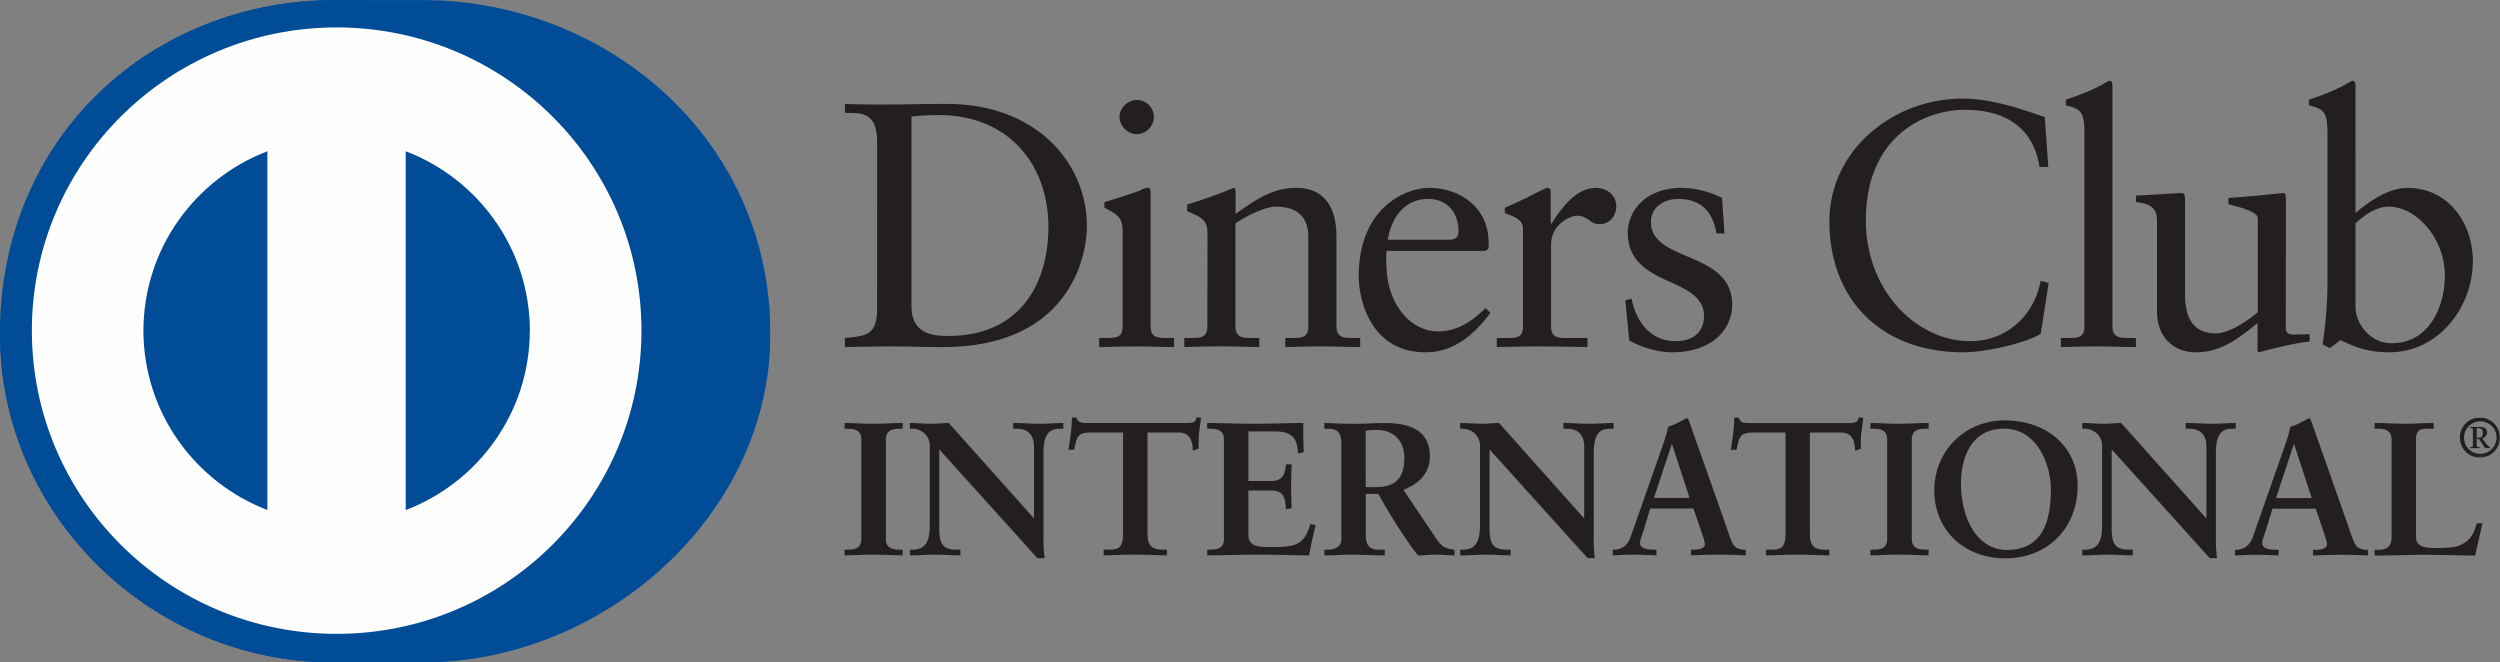 <svg id="Layer_1" data-name="Layer 1" xmlns="http://www.w3.org/2000/svg" xmlns:xlink="http://www.w3.org/1999/xlink" viewBox="0 0 2000 530"><rect x="0" y="0" width="2000" height="530" fill="#808080" stroke="none"/><defs><style>.cls-1{fill:#fff;}.cls-1,.cls-2,.cls-5,.cls-7{fill-rule:evenodd;}.cls-2{fill:#231f20;}.cls-3{mask:url(#mask);}.cls-4{mask:url(#mask-2);}.cls-5{fill:#004c97;}.cls-6{mask:url(#mask-3);}.cls-7{fill:#fefefe;}</style><mask id="mask" x="1967.88" y="334.12" width="32.12" height="31.93" maskUnits="userSpaceOnUse"><g id="_3hnrv5vwyb" data-name="3hnrv5vwyb"><path id="fxd4ddphza" class="cls-1" d="M1967.88,334.12H2000V366h-32.11Z"/></g></mask><mask id="mask-2" x="0" y="0" width="616.32" height="530" maskUnits="userSpaceOnUse"><g id="_36mkebmyld" data-name="36mkebmyld"><path id="_7spq7apxic" data-name="7spq7apxic" class="cls-1" d="M0,0H616.32V530H0Z"/></g></mask><mask id="mask-3" x="0" y="0" width="545.66" height="530" maskUnits="userSpaceOnUse"><g id="f64frahwrf"><path id="upd965j6re" class="cls-1" d="M0,0H545.66V530H0Z"/></g></mask></defs><path class="cls-2" d="M675.65,439.71h2.14c5.46,0,11.29-.73,11.29-8.62V351.63c0-7.92-5.83-8.62-11.29-8.62h-2.13v-4.63c6,0,15.08.63,22.57.63s16.76-.63,23.92-.63V343H720c-5.48,0-11.29.73-11.29,8.62v79.45c0,7.92,5.81,8.64,11.29,8.64h2.13v4.57c-7.3,0-16.47-.58-24.09-.58s-16.44.58-22.4.58v-4.57ZM826.9,414.4l.29-.29V357.23c0-12.44-8.69-14.23-13.29-14.23h-3.33v-4.61c7.16,0,14.19.62,21.35.62,6.23,0,12.51-.62,18.73-.62V343H848.4c-6.42,0-13.61,1.17-13.61,19.23v69a98.63,98.63,0,0,0,.94,15.3h-5.8l-78.51-87V422c0,13.24,2.57,17.74,14.31,17.74h2.59v4.57c-6.54,0-13.11-.58-19.68-.58-6.81,0-13.85.58-20.7.58v-4.57h2.13c10.52,0,13.73-7.09,13.73-19.25V356.6c0-8.49-7-13.6-13.87-13.6h-2v-4.61c5.77,0,11.73.62,17.51.62,4.6,0,9-.62,13.57-.62ZM873.48,346c-11.44,0-11.85,2.74-14.16,13.8h-4.57c.63-4.24,1.36-8.48,1.84-12.91a94.26,94.26,0,0,0,.92-12.86h3.65c1.24,4.55,5,4.37,9.15,4.37H949c4.09,0,7.93-.14,8.23-4.67l3.62.61c-.55,4.06-1.17,8.18-1.65,12.28-.3,4.09-.3,8.18-.3,12.27l-4.56,1.71C954,355,953.24,346,943,346H918v80.71c0,11.7,5.34,13,12.66,13h2.87v4.57c-5.93,0-16.61-.6-24.85-.6-9.12,0-19.82.6-25.76.6v-4.57h2.89c8.41,0,12.64-.73,12.64-12.7V346Zm92.25,93.72h2.14c5.47,0,11.27-.73,11.27-8.62V351.63c0-7.92-5.8-8.62-11.27-8.62h-2.14v-4.63c9.27,0,25.19.63,38,.63s28.66-.63,39-.63c-.25,6.55-.09,16.59.37,23.25l-4.62,1.21c-.73-9.85-2.55-17.72-18.57-17.72H998.71v39.69h18.09c9.17,0,11.16-5.12,12-13.3h4.55q-.44,8.85-.44,17.72c0,5.78.15,11.53.44,17.28l-4.55.92c-.89-9.11-1.36-15-11.9-15H998.7v35.34c0,9.86,8.82,9.86,18.54,9.86,18.34,0,26.39-1.21,31-18.5l4.27,1.08c-2,8.06-3.8,16-5.19,24.12-9.73,0-27.3-.62-41-.62s-31.86.6-40.55.6v-4.57Zm126.84-50H1100c15.25,0,23.47-5.74,23.47-23.66,0-13.46-8.68-22.14-22.25-22.14a78.29,78.29,0,0,0-8.67.62Zm-19.5-35.19c0-11.07-6.11-11.5-10.84-11.5h-2.77v-4.59c4.88,0,14.34.62,23.65.62,9.13,0,16.45-.62,24.56-.62,19.17,0,36.23,5.16,36.23,26.73,0,13.64-9.11,22-21.17,26.72l26.11,38.78c4.24,6.43,7.27,8.21,14.74,9.09v4.57c-5,0-9.9-.6-14.92-.6-4.76,0-9.62.6-14.34.6-11.73-15.3-21.81-31.71-31.7-49.16h-10v32.46c0,11.72,5.48,12.13,12.47,12.13h2.77v4.57c-8.71,0-17.55-.6-26.23-.6-7.3,0-14.48.6-22.12.6v-4.57h2.77c5.61,0,10.84-2.54,10.84-8.19Zm194,59.92.29-.29V357.23c0-12.44-8.69-14.23-13.24-14.23h-3.36v-4.61c7.17,0,14.15.62,21.35.62,6.27,0,12.49-.62,18.76-.62V343h-2.27c-6.42,0-13.59,1.17-13.59,19.23v69a100.11,100.11,0,0,0,.88,15.3h-5.75l-78.52-87V422c0,13.24,2.6,17.74,14.34,17.74h2.61v4.57c-6.57,0-13.15-.58-19.71-.58-6.86,0-13.87.58-20.71.58v-4.57h2.1c10.55,0,13.72-7.09,13.72-19.25V356.6c0-8.49-7-13.6-13.84-13.6h-2v-4.61c5.76,0,11.76.62,17.51.62,4.56,0,9-.62,13.57-.62Zm70.59-59h-.3l-14.19,42.92h28.49Zm-22.24,67.2c-1.55,5.14-3.41,9.13-3.41,11.8,0,4.58,6.45,5.31,11.46,5.31h1.69v4.56c-6.13-.29-12.37-.59-18.48-.59-5.49,0-11,.3-16.43.59v-4.56h.88c5.95,0,11-3.49,13.24-9.85l24.42-69.58c2-5.64,4.76-13.19,5.65-18.85a77.27,77.27,0,0,0,13.87-6.5,3.38,3.38,0,0,1,1.23-.28,1.08,1.08,0,0,1,1.07.44c.45,1.21.9,2.57,1.38,3.8l28,79.32c1.83,5.31,3.67,10.93,5.62,15.49,1.86,4.23,5.07,6,10.09,6h.89v4.56c-6.83-.29-13.71-.59-21-.59s-15.09.3-22.84.59v-4.56h1.67c3.48,0,9.44-.57,9.44-4.37,0-2-1.36-6.08-3.08-10.93l-6-17.6h-34.6l-4.81,15.79Zm88-76.61c-11.46,0-11.9,2.74-14.19,13.8h-4.6c.63-4.24,1.4-8.48,1.85-12.91a89.71,89.71,0,0,0,.92-12.86H1391c1.21,4.55,5,4.37,9.14,4.37h78.68c4.1,0,7.88-.14,8.2-4.67l3.66.61c-.58,4.06-1.16,8.18-1.66,12.28s-.38,8.18-.38,12.27l-4.53,1.71c-.24-5.64-1.05-14.61-11.24-14.61h-25v80.71c0,11.7,5.34,13,12.67,13h2.88v4.57c-5.93,0-16.6-.6-24.85-.6-9.12,0-19.82.6-25.8.6v-4.57h2.92c8.43,0,12.71-.73,12.71-12.7V346Zm92.94,93.72h2.13c5.52,0,11.28-.73,11.28-8.62V351.63c0-7.92-5.76-8.62-11.28-8.62h-2.13v-4.63c5.94,0,15.08.63,22.54.63,7.63,0,16.77-.63,24-.63V343h-2.13c-5.53,0-11.34.73-11.34,8.62v79.45c0,7.92,5.81,8.64,11.34,8.64h2.13v4.57c-7.34,0-16.49-.58-24.12-.58s-16.46.58-22.4.58Zm109.59.17c29.62,0,34.73-25.93,34.73-48s-12-49-37.31-49c-26.66,0-34.6,23.66-34.6,44,0,27.17,12.51,53.1,37.18,53.1m-2.28-103.74c32.49,0,58.4,20,58.4,52.35,0,34.88-25.14,58.06-57.62,58.06s-57-21.81-57-54.47c0-31.49,24.53-55.94,56.21-55.94m161.16,78.26.31-.29V357.23c0-12.44-8.71-14.23-13.32-14.23h-3.28v-4.61c7.12,0,14.16.62,21.31.62,6.29,0,12.53-.62,18.76-.62V343h-2.28c-6.43,0-13.6,1.17-13.6,19.23v69a98.67,98.67,0,0,0,.93,15.3h-5.81l-78.5-87V422c0,13.24,2.59,17.74,14.34,17.74h2.58v4.57c-6.55,0-13.09-.58-19.66-.58-6.86,0-13.89.58-20.76.58v-4.57H1668c10.55,0,13.68-7.09,13.68-19.25V356.6c0-8.49-7-13.6-13.87-13.6h-2v-4.61c5.81,0,11.73.62,17.56.62,4.55,0,9-.62,13.55-.62l67.88,76Zm70.54-59H1835l-14.21,42.92h28.58Zm-22.26,67.2c-1.49,5.14-3.35,9.13-3.35,11.8,0,4.58,6.46,5.31,11.42,5.31h1.71v4.56c-6.12-.29-12.35-.59-18.45-.59-5.55,0-11,.3-16.44.59v-4.56h.83c6,0,11-3.49,13.3-9.85l24.42-69.58c2-5.64,4.7-13.19,5.62-18.85a77.6,77.6,0,0,0,13.87-6.5,3.53,3.53,0,0,1,1.24-.28,1.07,1.07,0,0,1,1.06.44c.46,1.21.9,2.57,1.41,3.8l28,79.32c1.78,5.31,3.65,10.93,5.64,15.49,1.79,4.23,5,6,10.06,6h.9v4.56c-6.85-.29-13.72-.59-21-.59-7.49,0-15.13.3-22.91.59v-4.56h1.71c3.48,0,9.46-.57,9.46-4.37,0-2-1.4-6.08-3.08-10.93l-5.91-17.6H1818Zm119.71,6.82c0,6.07,4.23,7.89,9.13,8.51a114,114,0,0,0,20.14-.3,21.69,21.69,0,0,0,14.6-8.21c2.44-3.36,3.78-7.57,4.75-10.93h4.42c-1.71,8.65-3.84,17.17-5.69,25.79-13.39,0-26.82-.6-40.2-.6s-26.86.6-40.26.6v-4.57h2.09c5.55,0,11.47-.73,11.47-10.16V351.62c0-7.91-5.92-8.62-11.47-8.62h-2.09v-4.61c8.07,0,16,.62,24.06.62,7.8,0,15.42-.62,23.21-.62V343h-3.84c-5.78,0-10.32.14-10.32,8.18v78.24Z"/><g class="cls-3"><path class="cls-2" d="M1981.39,350.12h1.89c2.06,0,3-1.55,3-4.06s-1.54-3.44-3.16-3.44h-1.75v7.5Zm-5.42,8.43v-.79c1.94-.27,2.34-.19,2.34-1.44v-11.8c0-1.68-.21-2.25-2.31-2.16v-.82h8.25c2.77,0,5.4,1.36,5.4,4.24a5,5,0,0,1-3.8,4.82l2.62,3.69A17.89,17.89,0,0,0,1992,358v.51h-3.1c-1.5,0-2.8-3.15-5.76-7.35h-1.75v5.29c0,1.08.36,1,2.3,1.27v.79H1976Zm8,4.53a13,13,0,1,0-12.73-13,12.9,12.9,0,0,0,12.73,13Zm0-29a16,16,0,1,1-16.06,16A15.76,15.76,0,0,1,1983.94,334.12Z"/></g><path class="cls-2" d="M1638.65,133.54h-7c-5.3-32.58-28.57-45.69-59.91-45.69-32.26,0-79.07,21.45-79.07,88.31,0,56.35,40.44,96.77,83.54,96.77,27.74,0,50.71-18.94,56.32-48.23l6.42,1.65-6.42,40.72c-11.77,7.27-43.46,14.76-62,14.76-65.55,0-107-42.08-107-104.78,0-57.14,51.24-98.13,106.18-98.13,22.7,0,44.53,7.25,66.1,14.76Zm10.09,136.86h5.34c7.86,0,13.48,0,13.48-9.24V106c0-18.15-4.21-18.71-14.86-21.78V79.77c11.18-3.64,23-8.63,28.86-12,3.06-1.68,5.33-3.09,6.15-3.09,1.7,0,2.24,1.68,2.24,3.94V261.15c0,9.23,6.18,9.23,14,9.23h4.76v7.27c-9.49,0-19.32-.54-29.43-.54s-20.15.29-30.56.54V270.4Zm179.92-8.08c0,5,3.07,5.29,7.85,5.29,3.33,0,7.57-.25,11.22-.25v5.87c-12.09,1.1-35,6.94-40.4,8.62L1806,281V258.46c-16.79,13.65-29.73,23.38-49.64,23.38-15.11,0-30.77-9.73-30.77-33.13V177.34c0-7.28-1.16-14.25-16.79-15.62v-5.29c10.1-.31,32.45-2,36.12-2,3.11,0,3.11,2,3.11,8.07v71.9c0,8.34,0,32.32,24.36,32.32,9.49,0,22.12-7.26,33.87-16.95v-75c0-5.55-13.43-8.59-23.5-11.41v-5c25.21-1.68,40.92-3.88,43.71-3.88,2.23,0,2.23,2,2.23,5Zm55.74-16.17c0,10.61,10.07,28.44,28.88,28.44,30,0,42.6-29.28,42.6-54.1,0-30.07-23-55.16-44.82-55.16-10.44,0-19.08,6.71-26.66,13.14v67.68Zm0-75.82c11.21-9.44,26.37-20,41.75-20,32.5,0,52.12,28.16,52.12,58.51,0,36.49-26.89,73-67,73-20.73,0-31.63-6.68-38.92-9.73l-8.4,6.38-5.87-3.05a330,330,0,0,0,3.89-49.61V106c0-18.15-4.19-18.72-14.84-21.78V79.75c11.24-3.61,23-8.59,28.87-12,3.06-1.67,5.31-3.07,6.17-3.07,1.68,0,2.22,1.67,2.22,3.93V170.34ZM729.18,244.77c0,21.48,15.42,24,29.14,24,60.55,0,80.39-45.42,80.39-87,0-52.1-33.6-89.73-87.67-89.73-11.49,0-16.79.81-21.86,1.1V244.78ZM701.74,114c0-25.06-13.19-23.41-25.77-23.7V83.13c10.91.49,22.12.49,33,.49,11.77,0,27.74-.49,48.47-.49,72.56,0,112.06,48.18,112.06,97.54,0,27.59-16.23,97-115.42,97-14.25,0-27.46-.54-40.61-.54-12.61,0-25,.29-37.55.54V270.4c16.77-1.67,24.94-2.22,25.77-21.18Zm207.64-6.66c-7.33,0-13.75-6.7-13.75-13.93,0-7,6.71-13.41,13.75-13.41A13.69,13.69,0,0,1,923.1,93.43,14,14,0,0,1,909.38,107.36Zm-30,163h5.31c7.84,0,13.43,0,13.43-9.24V185.67c0-12.26-4.16-13.94-14.57-19.48v-4.47c13.19-3.93,28.88-9.18,30-10.06a10.14,10.14,0,0,1,5-1.37c1.38,0,1.94,1.65,1.94,3.89v107c0,9.24,6.19,9.24,14,9.24h4.76v7.26c-9.53,0-19.33-.54-29.4-.54s-20.17.29-30.54.54ZM966,187.34c0-10.29-3.08-13.08-16.23-18.36v-5.33c12-3.9,23.5-7.54,37-13.36.85,0,1.67.54,1.67,2.75V171.2c16-11.45,29.74-20.91,48.51-20.91,23.8,0,32.22,17.24,32.22,39v71.87c0,9.23,6.18,9.23,14,9.23h5v7.25c-9.84,0-19.64-.54-29.68-.54s-20.19.29-30.28.54v-7.25h5c7.86,0,13.42,0,13.42-9.23V189c0-15.91-9.78-23.69-25.77-23.69-9,0-23.23,7.22-32.51,13.37v82.47c0,9.23,6.22,9.23,14.06,9.23h5v7.25c-9.81,0-19.65-.54-29.75-.54s-20.15.29-30.22.54v-7.25h5c7.84,0,13.43,0,13.43-9.23ZM1159,191.81c7,0,7.79-3.63,7.79-7,0-14.25-8.67-25.66-24.35-25.66-17.08,0-28.85,12.52-32.22,32.62Zm-49.6,8.94c-.58,2.5-.58,6.66,0,16.15,1.64,26.49,18.76,48.22,41.16,48.22,15.41,0,27.5-8.37,37.84-18.67l3.93,3.9c-12.91,17-28.85,31.48-51.82,31.48-44.58,0-53.52-42.92-53.52-60.74,0-54.64,37-70.8,56.55-70.8,22.71,0,47.12,14.19,47.38,43.72a32.75,32.75,0,0,1-.26,5.06l-2.55,1.68Zm88,69.65H1205c7.84,0,13.4,0,13.4-9.24V182.88c0-8.62-10.33-10.3-14.54-12.55v-4.14c20.44-8.67,31.68-15.9,34.21-15.9,1.66,0,2.49.8,2.49,3.62V179h.6c7-10.85,18.75-28.69,35.84-28.69,7,0,16,4.71,16,14.76,0,7.53-5.28,14.25-13.14,14.25-8.72,0-8.72-6.72-18.5-6.72-4.76,0-20.47,6.4-20.47,23.16v65.42c0,9.24,5.61,9.24,13.45,9.24H1270v7.26c-15.42-.26-27.15-.54-39.2-.54-11.52,0-23.27.29-33.37.54Zm107.86-31.48c3.68,18.38,14.87,34,35.33,34,16.52,0,22.65-10.05,22.65-19.8,0-32.88-61-22.33-61-67.18,0-15.63,12.61-35.65,43.43-35.65a74,74,0,0,1,31.92,8.05l2,28.44h-6.43c-2.8-17.56-12.64-27.62-30.57-27.62-11.21,0-21.84,6.43-21.84,18.41,0,32.63,65,22.59,65,66.34,0,18.39-14.84,37.91-48.16,37.91-11.24,0-24.41-3.89-34.21-9.45l-3.08-32.07,5-1.4Z"/><g class="cls-4"><path class="cls-5" d="M268.68,530C121.3,530.67,0,411.91,0,267.31,0,109.28,121.3,0,268.68,0h69.09C483.39,0,616.32,109.22,616.32,267.31,616.32,411.83,483.39,530,337.77,530Z"/></g><g class="cls-6"><path class="cls-5" d="M268.68,530C121.3,530.67,0,411.91,0,267.31,0,109.28,121.3,0,268.68,0h3.87C418.16,0,545.66,109.22,545.66,267.31,545.66,411.83,418.16,530,272.55,530Z"/></g><path class="cls-7" d="M269.28,21.93C134.6,22,25.48,130.55,25.48,264.54S134.6,507.06,269.28,507.08,513.12,398.5,513.16,264.54,404,22,269.28,21.93"/><path class="cls-5" d="M213.92,408V121c-58,22.22-99,78-99.2,143.51C114.87,330,156,385.83,213.92,408m210-143.44C423.75,199,382.6,143.14,324.58,121V408.06c58-22.17,99.17-78,99.28-143.52"/></svg>